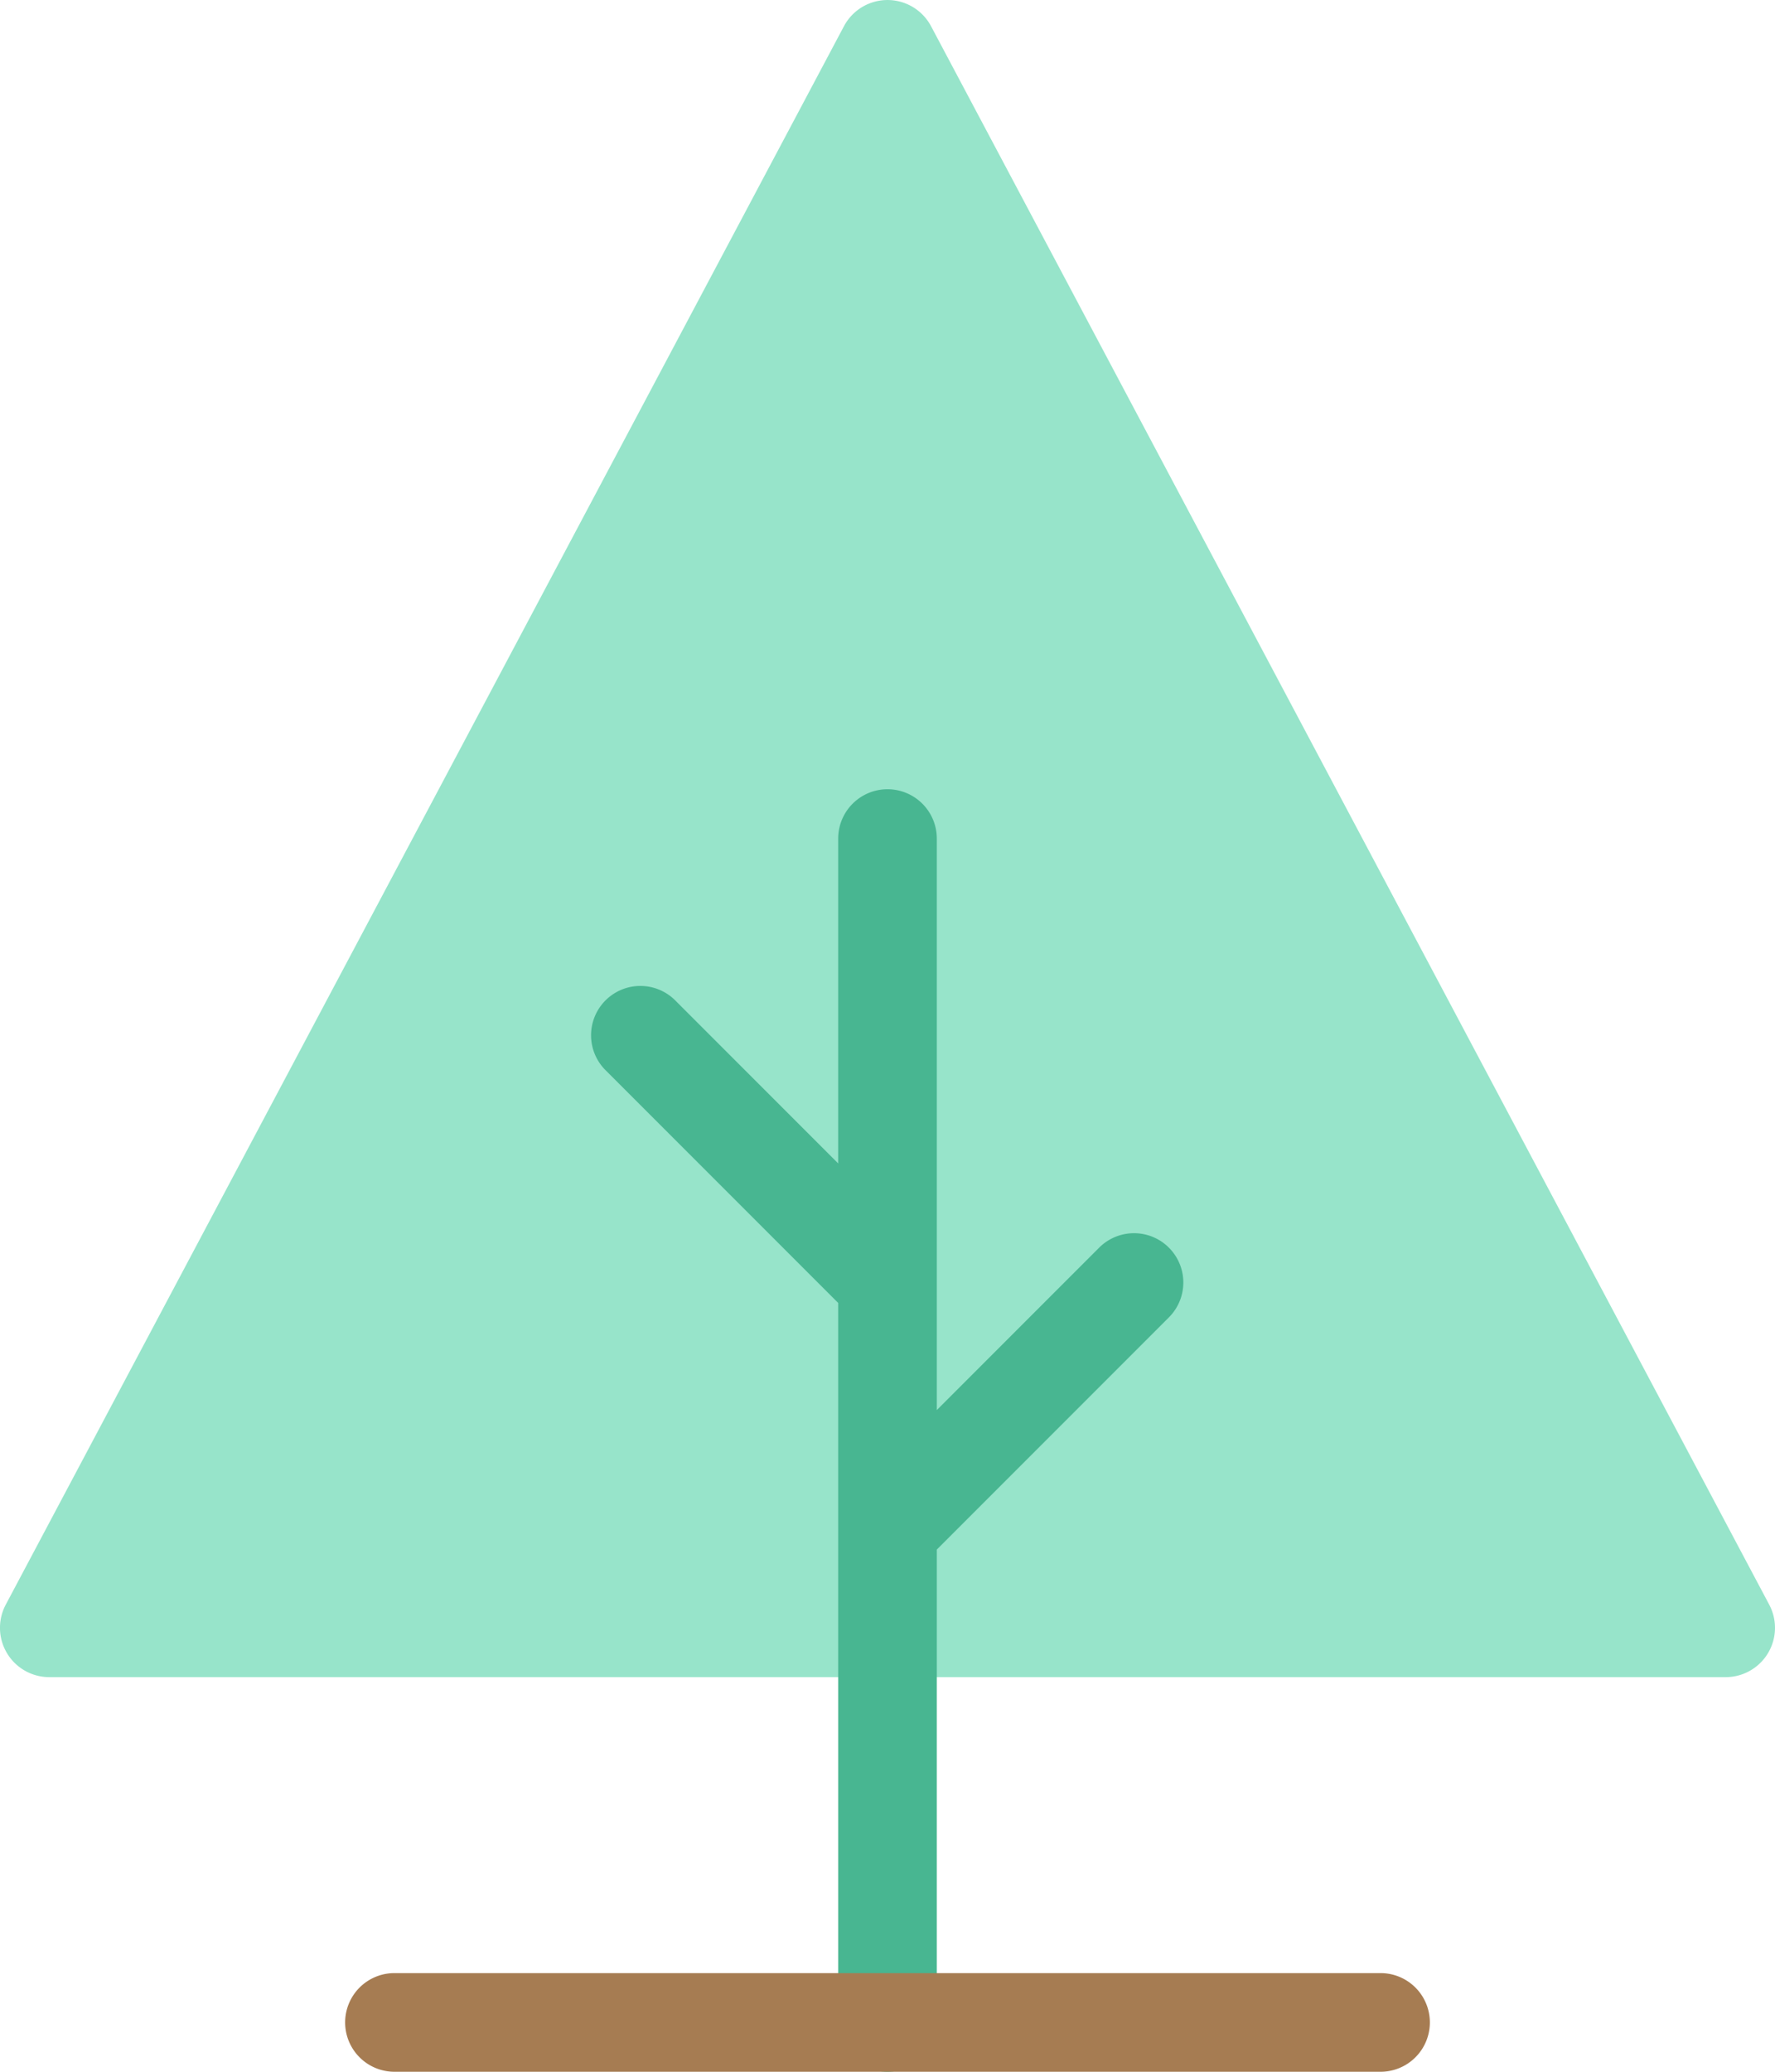 <svg width="36" height="42" viewBox="0 0 36 42" xmlns="http://www.w3.org/2000/svg"><title>nonprofit-tree</title><g fill="none" fill-rule="evenodd"><path d="M35 34H1a1 1 0 0 1-.883-1.47l17-31.999a1 1 0 0 1 1.766 0l17 32A1 1 0 0 1 35 34z" fill="#97E4CA"/><path d="M23.707 25.293a1 1 0 0 0-1.414 0L19 28.586V17a1 1 0 0 0-2 0v6.586l-3.293-3.293a1 1 0 1 0-1.414 1.414L17 26.414V41a1 1 0 0 0 2 0v-9.586l4.707-4.707a1 1 0 0 0 0-1.414z" fill="#48B691"/><path d="M28 42H8a1 1 0 0 1 0-2h20a1 1 0 0 1 0 2z" fill="#A67C52"/></g></svg>
